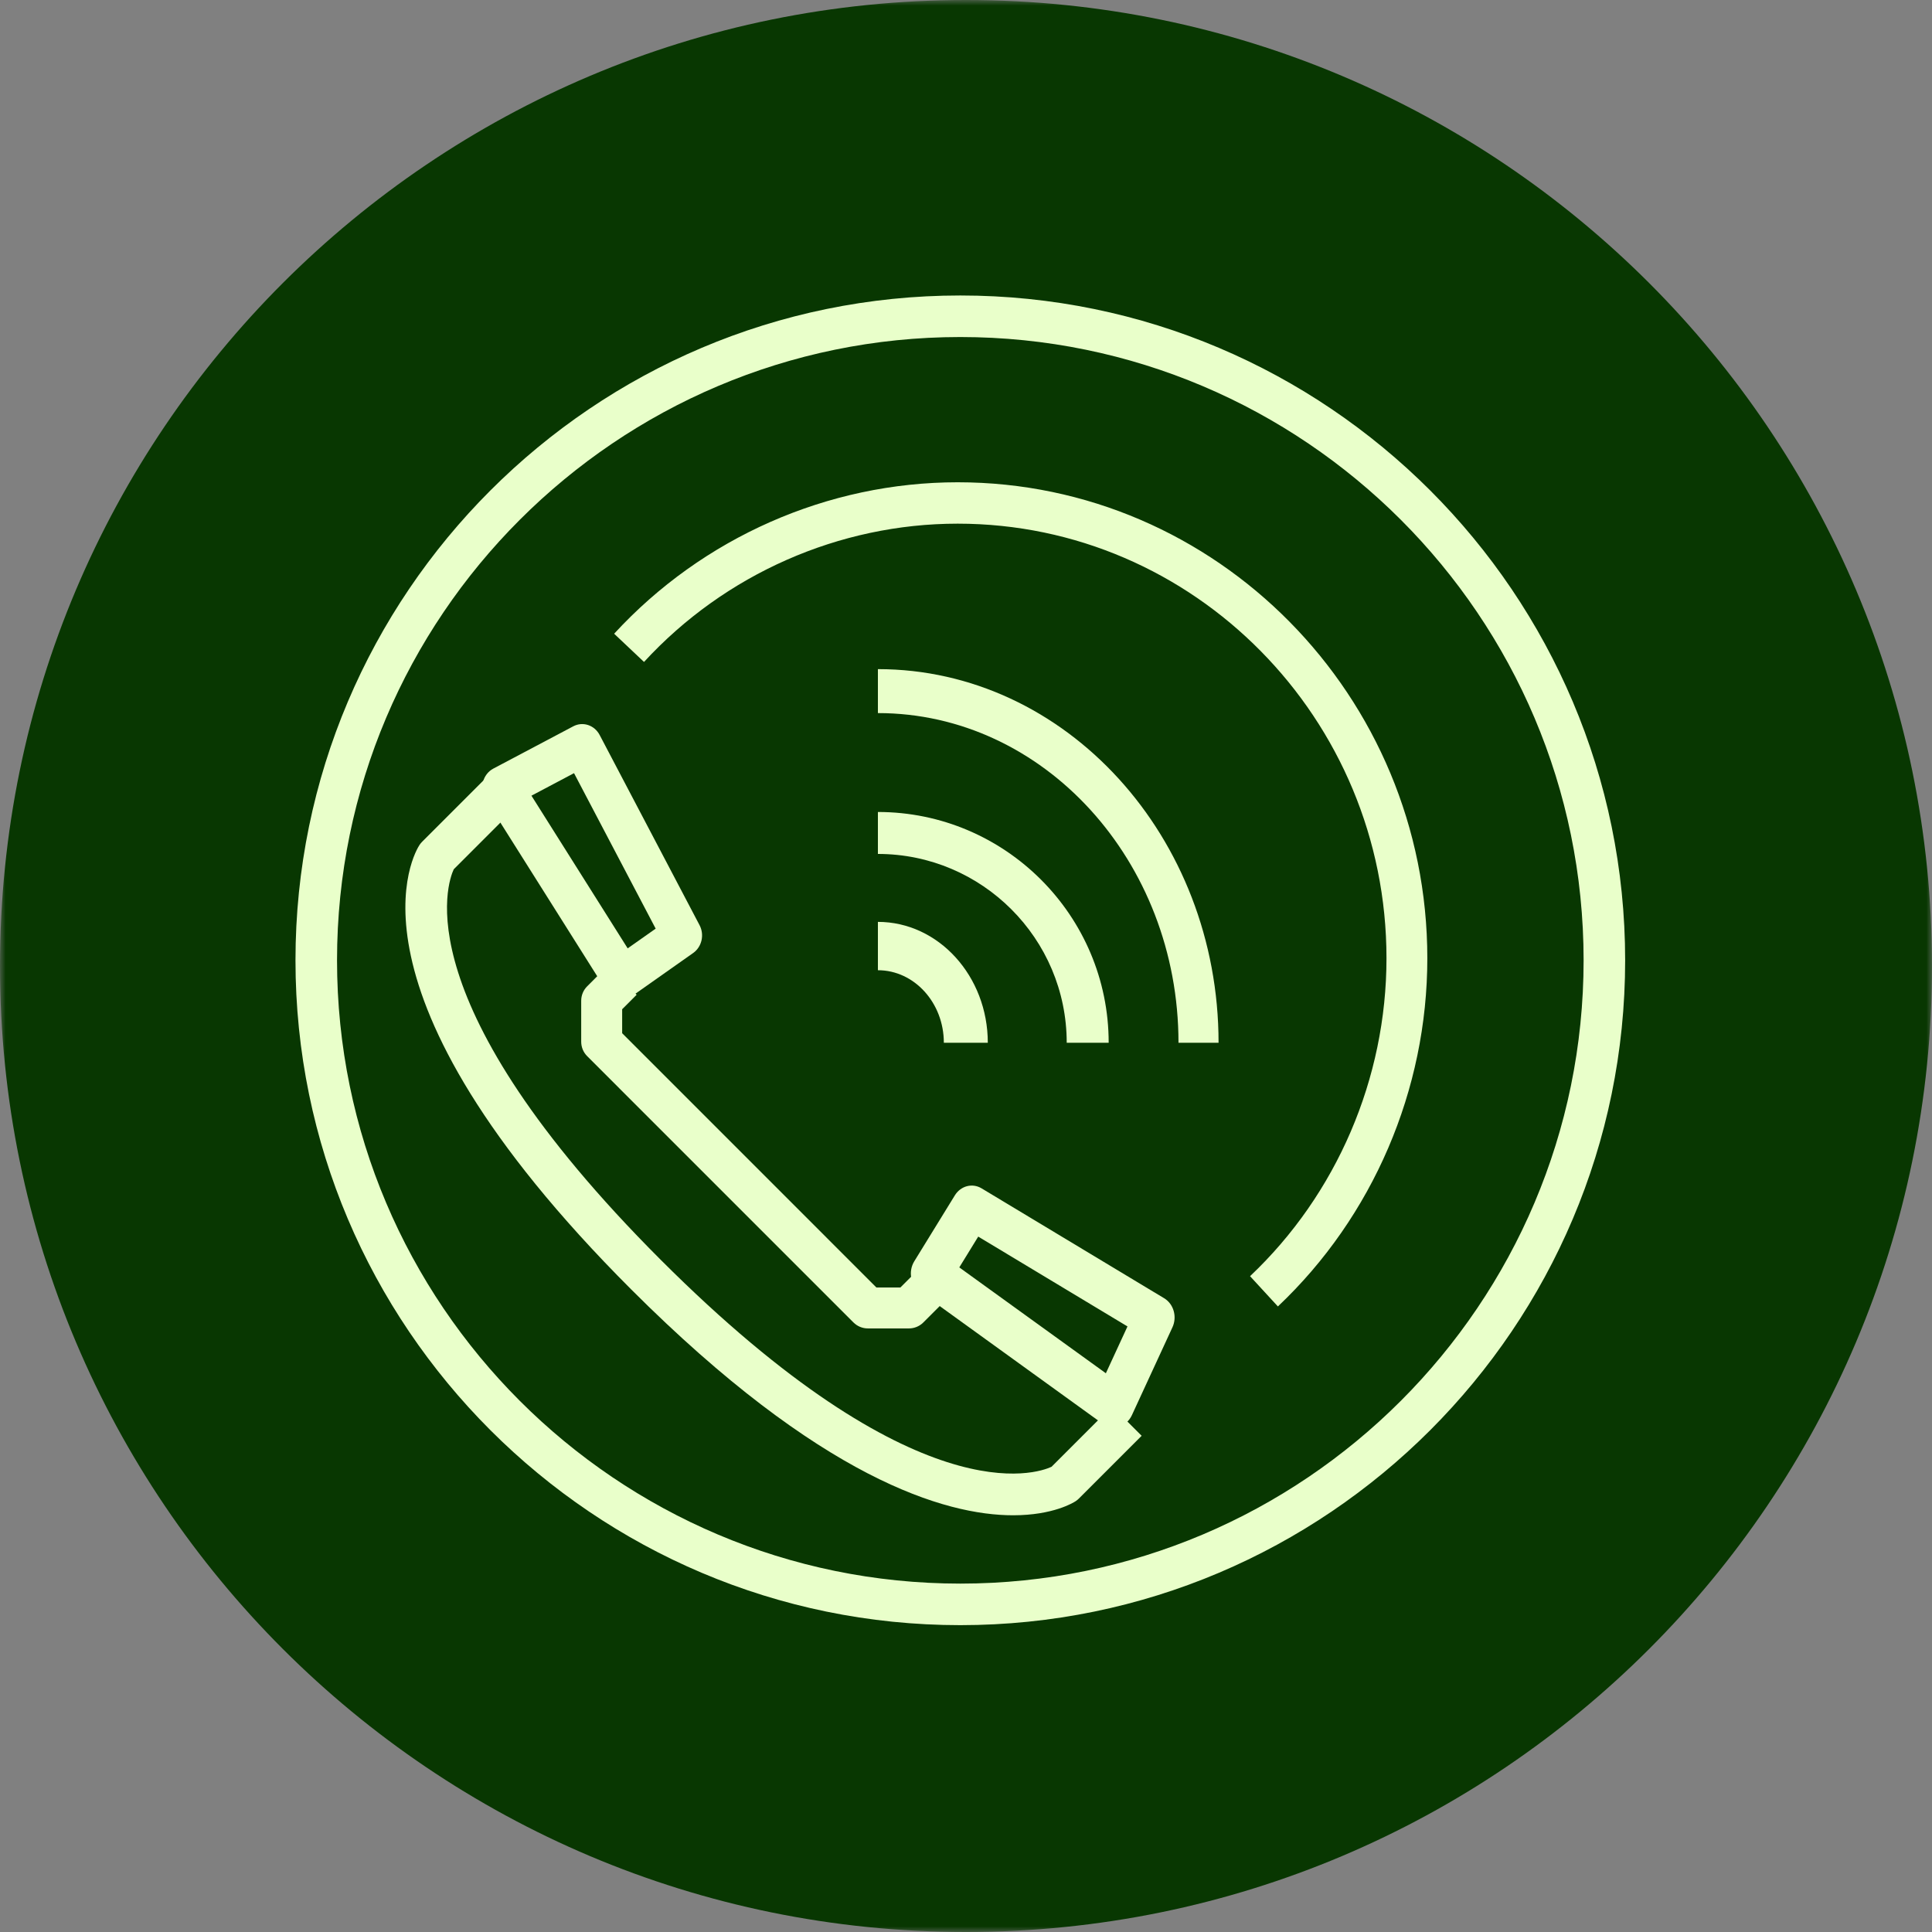 <svg width="170" height="170" viewBox="0 0 170 170" fill="none" xmlns="http://www.w3.org/2000/svg">
<rect x="0" y="0" width="170" height="170" fill="#808080" stroke="none"/>
<g clip-path="url(#clip0_406_1653)">
<mask id="mask0_406_1653" style="mask-type:luminance" maskUnits="userSpaceOnUse" x="0" y="0" width="170" height="170">
<path d="M170 0H0V170H170V0Z" fill="white"/>
</mask>
<g mask="url(#mask0_406_1653)">
<path d="M85 170C131.944 170 170 131.944 170 85C170 38.056 131.944 0 85 0C38.056 0 0 38.056 0 85C0 131.944 38.056 170 85 170Z" fill="#083701"/>
</g>
<path d="M84.5 29.656C54.259 29.656 29.656 54.259 29.656 84.5C29.656 114.74 54.259 139.344 84.5 139.344C114.741 139.344 139.344 114.74 139.344 84.5C139.344 54.259 114.741 29.656 84.5 29.656ZM84.5 143C52.243 143 26 116.757 26 84.5C26 52.243 52.243 26 84.5 26C116.757 26 143 52.243 143 84.5C143 116.757 116.757 143 84.5 143Z" fill="#E9FFCA"/>
<path d="M79.974 116.891H76.37C75.89 116.891 75.432 116.701 75.095 116.363L51.669 92.936C51.33 92.599 51.141 92.141 51.141 91.662V88.058C51.141 87.578 51.33 87.121 51.669 86.784L53.471 84.981L56.019 87.53L54.745 88.804V90.915L77.115 113.287H79.228L80.502 112.012L83.05 114.561L81.248 116.363C80.911 116.701 80.453 116.891 79.974 116.891Z" fill="#E9FFCA"/>
<path d="M89.15 133.332C83.174 133.332 72.207 130.126 55.542 113.46C29.025 86.943 36.581 74.848 36.916 74.346C36.982 74.246 37.059 74.152 37.145 74.066L42.664 68.547L45.266 71.148L39.927 76.489C39.397 77.616 35.424 88.139 58.143 110.859C80.741 133.453 91.266 129.649 92.524 129.066L97.854 123.736L100.455 126.338L94.936 131.857C94.85 131.943 94.756 132.021 94.656 132.087C94.469 132.209 92.681 133.332 89.15 133.332Z" fill="#E9FFCA"/>
<path d="M46.763 70.014L55.231 83.448L57.694 81.713L50.509 68.032L46.763 70.014ZM54.746 87.887C54.178 87.887 53.619 87.597 53.281 87.059L42.733 70.325C42.453 69.88 42.367 69.332 42.496 68.815C42.626 68.3 42.958 67.867 43.41 67.629L50.442 63.91C51.284 63.464 52.307 63.802 52.764 64.672L61.555 81.407C62 82.253 61.755 83.318 60.994 83.856L55.72 87.574C55.419 87.784 55.08 87.887 54.746 87.887Z" fill="#E9FFCA"/>
<path d="M84.41 111.521L97.307 120.836L99.209 116.715L86.076 108.811L84.41 111.521ZM97.999 125.594C97.651 125.594 97.305 125.481 97.009 125.269L80.944 113.665C80.123 113.072 79.901 111.873 80.449 110.983L84.019 105.181C84.535 104.346 85.556 104.075 86.37 104.564L102.435 114.234C103.272 114.737 103.593 115.864 103.167 116.788L99.597 124.524C99.368 125.021 98.952 125.387 98.458 125.53C98.306 125.573 98.153 125.594 97.999 125.594Z" fill="#E9FFCA"/>
<path d="M112.444 114.957L109.994 112.293C117.623 105.084 121.999 94.888 121.999 84.319C121.999 63.234 105.073 46.078 84.269 46.078C73.841 46.078 63.781 50.514 56.668 58.246L54.039 55.762C61.831 47.293 72.849 42.436 84.269 42.436C107.056 42.436 125.593 61.224 125.593 84.319C125.593 95.893 120.801 107.059 112.444 114.957Z" fill="#E9FFCA"/>
<path d="M107.223 91.754H103.697C103.697 75.759 91.832 62.746 77.248 62.746V58.878C93.777 58.878 107.223 73.626 107.223 91.754Z" fill="#E9FFCA"/>
<path d="M97.554 91.754H93.862C93.862 82.592 86.41 75.14 77.248 75.14V71.448C88.444 71.448 97.554 80.558 97.554 91.754Z" fill="#E9FFCA"/>
<path d="M86.918 91.754H83.05C83.05 88.236 80.447 85.372 77.248 85.372V81.118C82.58 81.118 86.918 85.889 86.918 91.754Z" fill="#E9FFCA"/>
</g>
<defs>
<clipPath id="clip0_406_1653">
<rect width="170" height="170" fill="white"/>
</clipPath>
</defs>
</svg>
